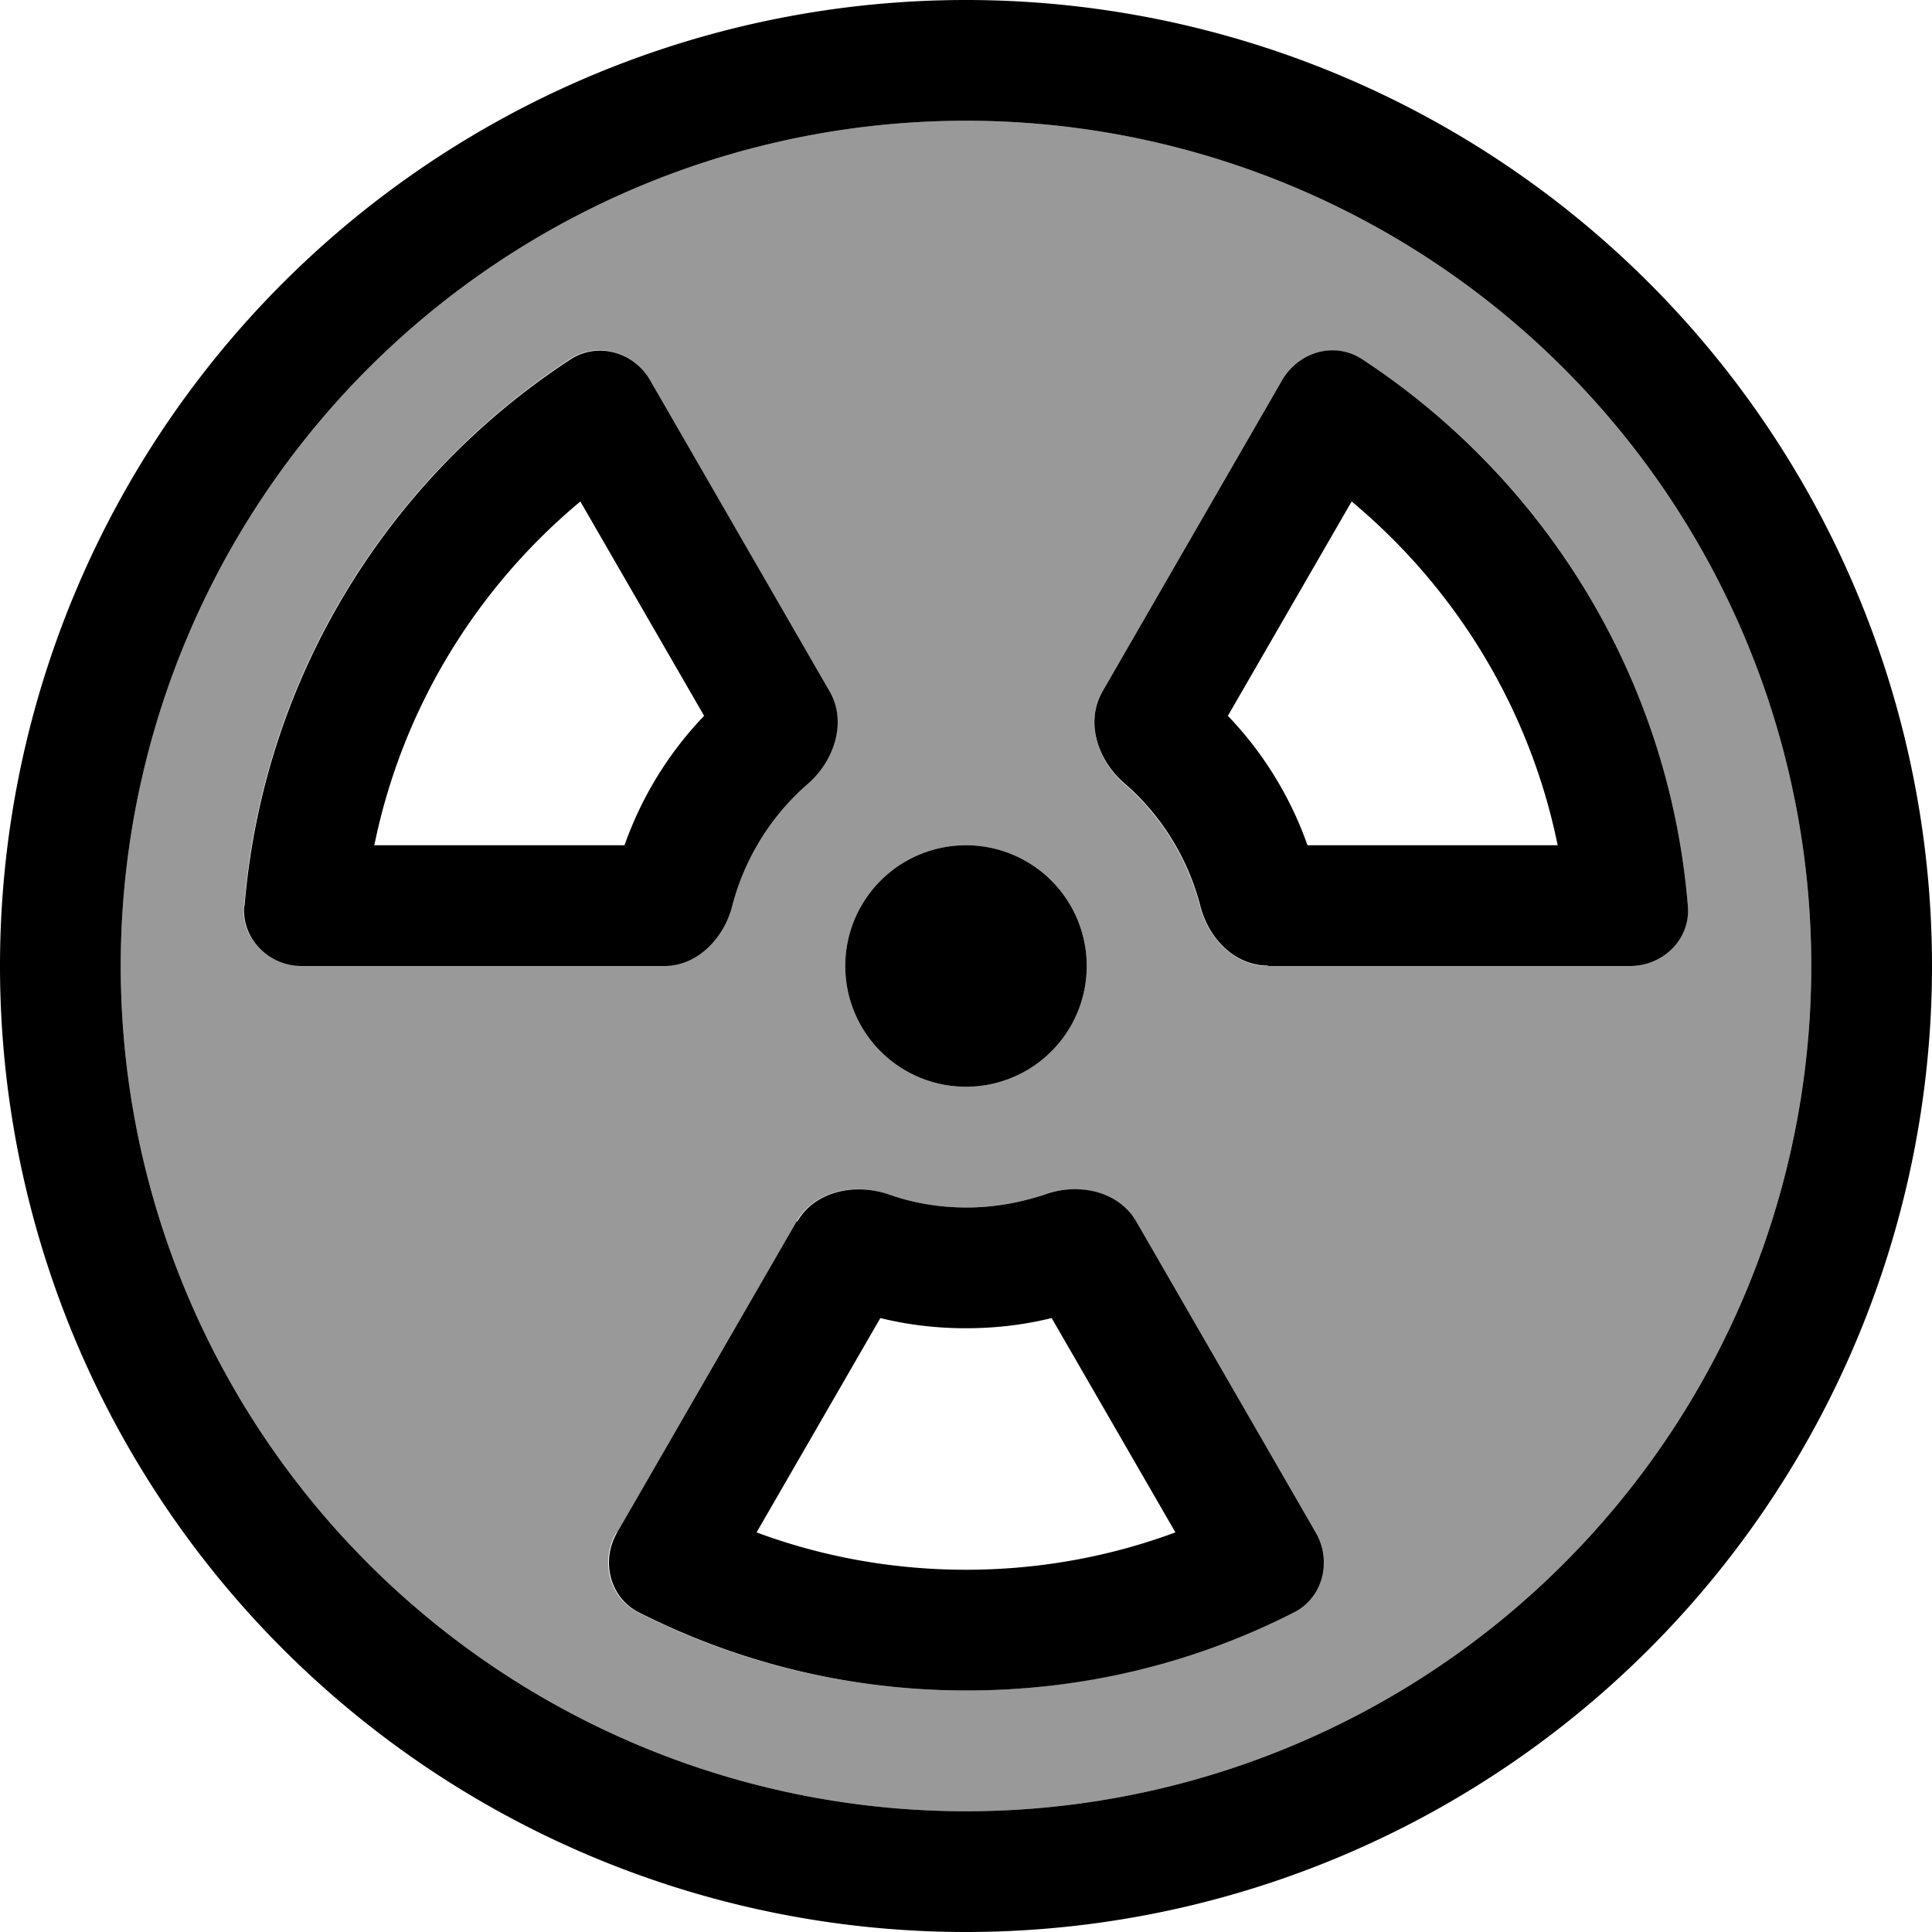<svg xmlns="http://www.w3.org/2000/svg" viewBox="0 0 512 512"><!--! Font Awesome Pro 7.0.0 by @fontawesome - https://fontawesome.com License - https://fontawesome.com/license (Commercial License) Copyright 2025 Fonticons, Inc. --><path style="fill:currentColor;opacity:.4" d="M32 256a224 224 0 1 0 448 0 224 224 0 1 0 -448 0zm32.7-16c5-60.6 38.1-113.2 86.3-144.8 7.3-4.8 16.8-2 21.2 5.5l47.6 82.5c4.7 8.1 1.3 18.3-5.8 24.4-9.7 8.4-16.8 19.7-20.1 32.5-2.2 8.6-9.1 15.8-18 15.8-32 0-64 0-96 0-8.8 0-16.1-7.2-15.3-16zm98.8 166.2l47.6-82.5c4.7-8.1 15.3-10.3 24.1-7.2 6.5 2.2 13.5 3.5 20.8 3.5s14.3-1.2 20.8-3.5c8.8-3 19.4-.9 24.1 7.2l47.6 82.5c4.3 7.5 1.9 17.2-5.8 21.1-26.1 13.2-55.5 20.7-86.8 20.7s-60.7-7.5-86.8-20.7c-7.7-3.9-10.1-13.6-5.8-21.1zM288 256a32 32 0 1 1 -64 0 32 32 0 1 1 64 0zm4.2-72.8l47.6-82.5c4.3-7.5 13.9-10.3 21.2-5.5 48.2 31.5 81.3 84.2 86.3 144.8 .7 8.8-6.5 16-15.3 16-32 0-64 0-96 0-8.8 0-15.8-7.3-18-15.8-3.3-12.8-10.4-24.1-20.1-32.5-7-6.1-10.4-16.4-5.8-24.4z"/><path style="fill:currentColor;opacity:1" d="M256 32a224 224 0 1 1 0 448 224 224 0 1 1 0-448zm0 480a256 256 0 1 0 0-512 256 256 0 1 0 0 512zM99.2 224c7.4-36.3 27.1-68.2 54.6-91.1l32.8 56.8c-9.3 9.7-16.5 21.3-21.1 34.3l-66.3 0zM200.5 406.1l32.8-56.8c7.3 1.8 14.9 2.7 22.7 2.7s15.4-.9 22.7-2.7l32.8 56.8c-17.3 6.4-36 9.9-55.5 9.9s-38.3-3.5-55.5-9.9zM412.8 224l-66.3 0c-4.6-13-11.8-24.6-21.1-34.3l32.8-56.8c27.5 22.9 47.2 54.8 54.6 91.1zM64.7 240c-.7 8.8 6.5 16 15.3 16l96 0c8.8 0 15.8-7.3 18-15.8 3.3-12.8 10.4-24.1 20.1-32.5 7-6.1 10.4-16.4 5.8-24.4l-47.6-82.5c-4.3-7.5-13.9-10.3-21.2-5.5-48.2 31.5-81.3 84.2-86.3 144.8zm146.4 83.7l-47.6 82.5c-4.3 7.5-1.9 17.2 5.8 21.1 26.1 13.2 55.5 20.7 86.8 20.7s60.7-7.4 86.8-20.7c7.7-3.9 10.1-13.6 5.8-21.1l-47.6-82.5c-4.7-8.1-15.3-10.3-24.1-7.2-6.5 2.2-13.5 3.5-20.8 3.5s-14.3-1.2-20.8-3.5c-8.8-3-19.4-.9-24.1 7.2zM336 256l96 0c8.8 0 16.1-7.2 15.3-16-5-60.6-38.1-113.2-86.3-144.8-7.3-4.8-16.8-2-21.2 5.5l-47.6 82.5c-4.7 8.1-1.3 18.3 5.8 24.4 9.7 8.4 16.8 19.7 20.1 32.5 2.2 8.6 9.1 15.8 18 15.8zm-80 32a32 32 0 1 0 0-64 32 32 0 1 0 0 64z"/></svg>